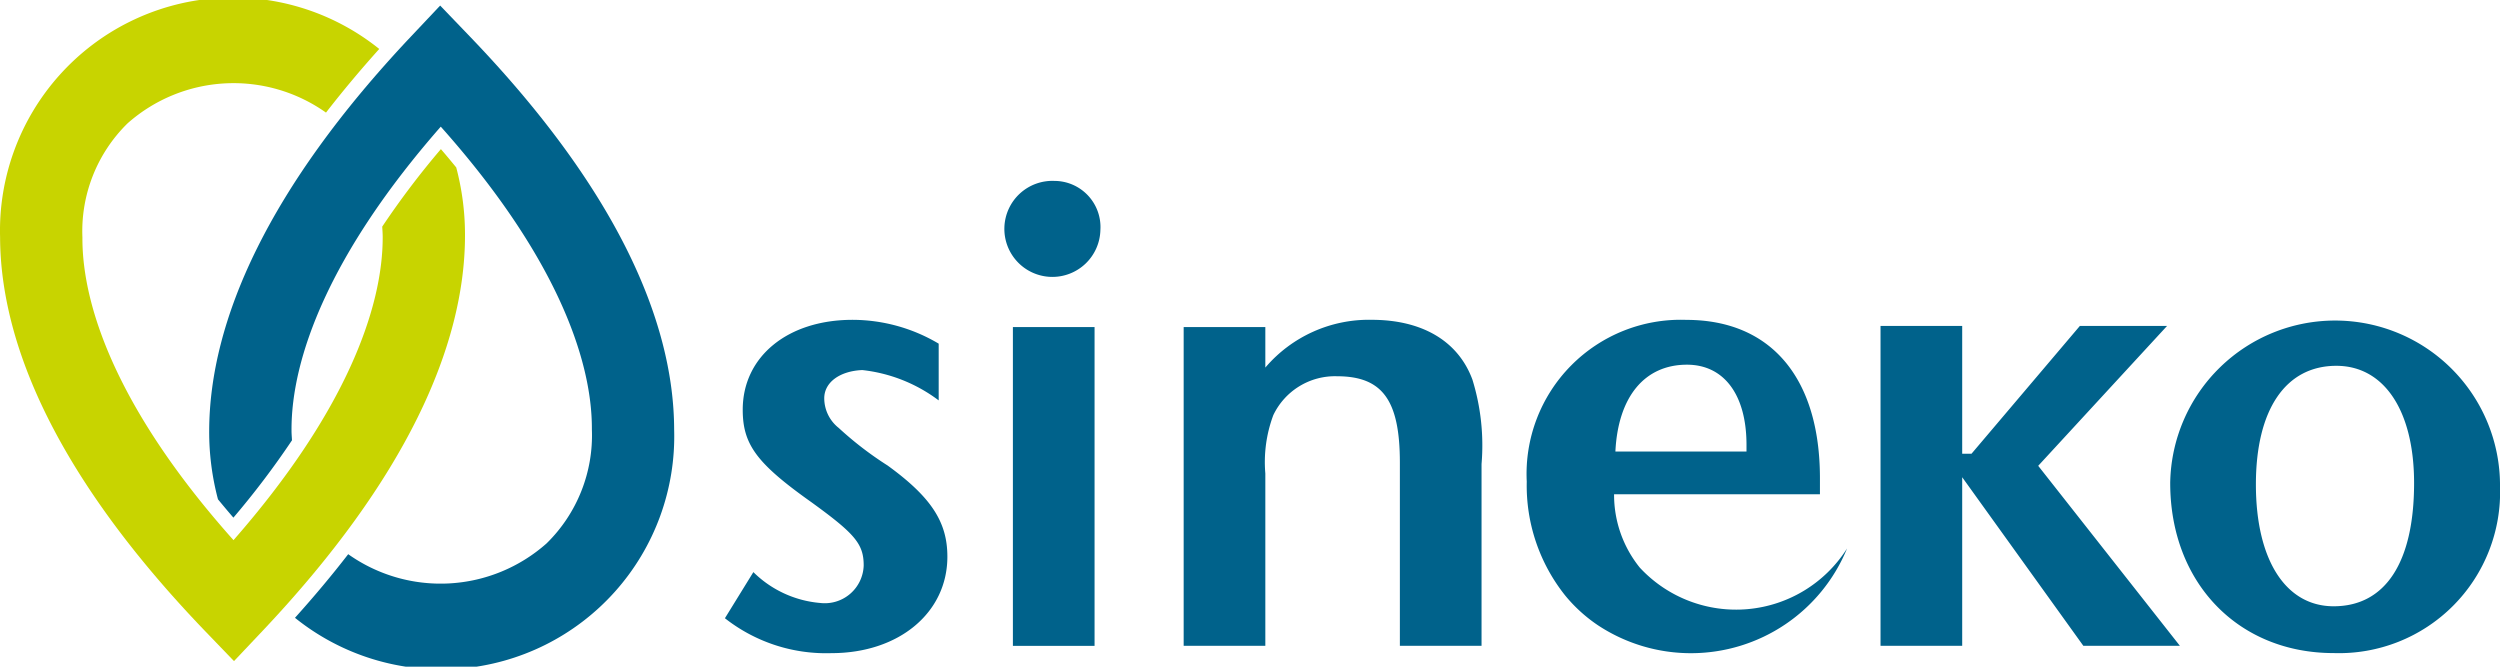<svg xmlns="http://www.w3.org/2000/svg" width="120" height="32"><g data-name="Group 2073"><path data-name="Path 460" d="M70.676 18.221a10.684 10.684 0 01.438 4.054v8.724h-3.92v-8.786c0-2.995-.827-4.153-3.021-4.153a3.279 3.279 0 00-3.054 1.867 6.435 6.435 0 00-.383 2.8v8.272h-3.92v-15.3h3.92v1.945a6.529 6.529 0 015.12-2.293c2.408.004 4.134 1.016 4.82 2.87zM50.619 8.684a2.305 2.305 0 102.2 2.351 2.215 2.215 0 00-2.196-2.351zm-2 22.316h3.92V15.7h-3.92zm-6.024-8.662a16.543 16.543 0 01-2.34-1.8 1.818 1.818 0 01-.691-1.42c0-.774.759-1.312 1.827-1.355a7.449 7.449 0 013.666 1.456v-2.723a8.11 8.11 0 00-4.14-1.144c-3.105 0-5.266 1.764-5.266 4.313 0 1.673.668 2.578 3.306 4.448 2.09 1.515 2.5 2 2.5 3.03a1.869 1.869 0 01-2.083 1.8 5.184 5.184 0 01-3.212-1.482l-1.366 2.214a7.85 7.85 0 005.113 1.676c3.226 0 5.565-1.929 5.565-4.631.002-1.673-.79-2.867-2.879-4.383zm46.059 4A8.1 8.1 0 0176.7 30.012a7.284 7.284 0 01-1.57-1.427 8.455 8.455 0 01-1.846-5.468 7.4 7.4 0 017.658-7.763c4.069 0 6.415 2.791 6.415 7.6v.771h-9.881a5.554 5.554 0 001.233 3.519 6.3 6.3 0 009.943-.908zM77.54 21.674h6.292v-.322c0-2.407-1.081-3.847-2.859-3.847-2.032.001-3.307 1.54-3.434 4.169zm42.461 1.674a7.736 7.736 0 01-7.982 8c-4.588 0-7.849-3.372-7.849-8.164a7.916 7.916 0 0115.831.161zm-4.125-.161c0-3.473-1.438-5.628-3.732-5.628-2.427 0-3.861 2.09-3.861 5.695 0 3.63 1.434 5.847 3.731 5.847 2.493 0 3.862-2.122 3.862-5.914zm-11.857-7.542h-4.186l-5.2 6.133h-.448v-6.132h-3.92v15.352h3.92v-8.091L100 30.998h4.634l-6.8-8.639zM21.128.267l-1.415 1.5c-6.833 7.245-9.653 13.615-9.672 18.9a12.606 12.606 0 00.422 3.3c.238.29.483.582.74.88a40.259 40.259 0 002.812-3.713c-.008-.157-.022-.309-.022-.472-.02-3.47 1.82-8.485 7.164-14.583 5.416 6.075 7.269 11.073 7.253 14.526a7.261 7.261 0 01-2.174 5.478 7.663 7.663 0 01-9.522.518q-1.169 1.513-2.555 3.054a11.187 11.187 0 0018.2-9.049c-.016-5.277-2.868-11.633-9.8-18.849z" fill="#00628b"/><path data-name="Path 461" d="M21.161 7.16a40.265 40.265 0 00-2.814 3.718c.008.156.021.305.022.467.02 3.463-1.82 8.482-7.161 14.582-5.422-6.078-7.271-11.076-7.252-14.53A7.251 7.251 0 016.124 5.92a7.672 7.672 0 019.524-.515q1.171-1.513 2.556-3.055a11.193 11.193 0 00-18.2 9.047c.023 5.281 2.875 11.634 9.8 18.853l1.428 1.483 1.418-1.5c6.83-7.245 9.654-13.614 9.67-18.891a12.616 12.616 0 00-.421-3.305c-.238-.29-.479-.581-.736-.879" fill="#c8d400"/></g></svg>